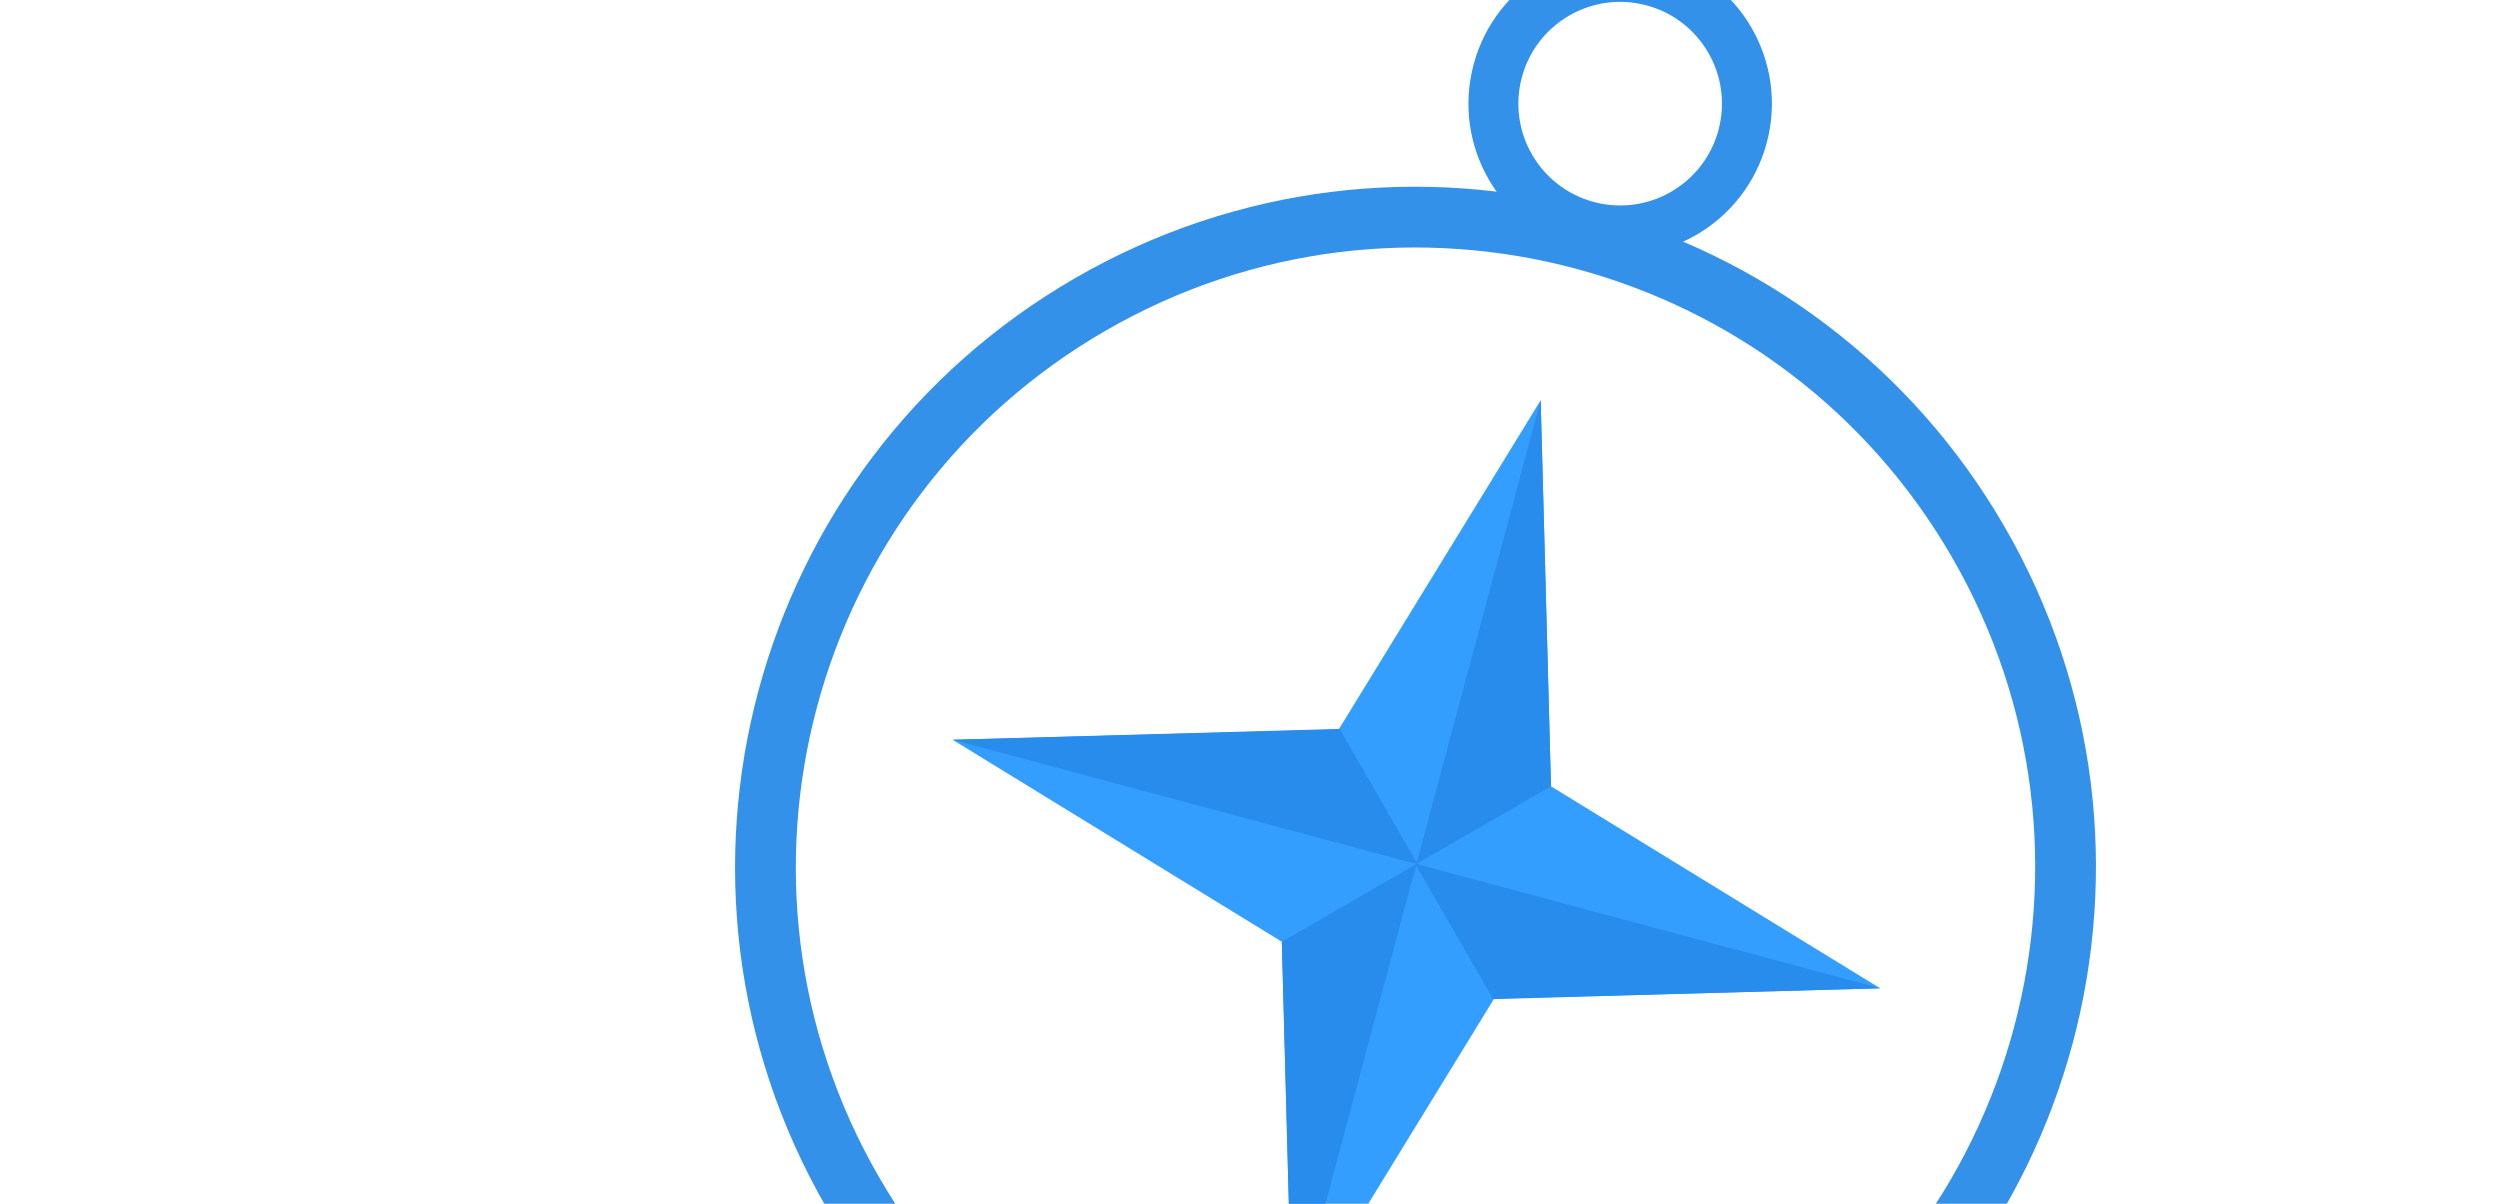 <svg width="1620" height="780" viewBox="0 0 1620 780" fill="none" xmlns="http://www.w3.org/2000/svg">
<g clip-path="url(#clip0_9213_23687)">
<path d="M968.192 647.11L1218.36 640.425L1005.05 509.541L998.359 259.367L867.485 472.679L617.301 479.371L830.623 610.248L837.305 860.429L968.192 647.11Z" fill="#349EFF"/>
<path d="M617.305 479.352L918.746 560.123L868.066 472.327L617.305 479.352Z" fill="#278CEC"/>
<path d="M998.344 259.362L917.817 559.893L1005.04 509.536L998.344 259.362Z" fill="#278CEC"/>
<path d="M1218.35 640.398L916.906 559.627L967.599 647.415L1218.35 640.398Z" fill="#278CEC"/>
<path d="M837.331 860.412L917.858 559.881L830.649 610.231L837.331 860.412Z" fill="#278CEC"/>
<path d="M1075.32 -27.778C1022.87 -41.83 968.968 -10.709 954.916 41.735C940.865 94.173 971.984 148.082 1024.43 162.135C1076.87 176.187 1130.78 145.066 1144.83 92.622C1158.88 40.178 1127.76 -13.725 1075.32 -27.778ZM1032.8 130.88C997.619 121.452 976.738 85.286 986.166 50.102C995.594 14.917 1031.76 -5.963 1066.94 3.464C1102.13 12.892 1123.01 49.058 1113.58 84.243C1104.15 119.427 1067.99 140.308 1032.8 130.88Z" fill="#3391E9"/>
<path d="M1127.84 926.679C1329.28 810.374 1398.3 552.788 1282 351.344C1165.69 149.899 908.106 80.879 706.662 197.183C505.217 313.487 436.197 571.074 552.501 772.518C668.805 973.963 926.391 1042.98 1127.84 926.679Z" stroke="#3391E9" stroke-width="39.372" stroke-miterlimit="10"/>
</g>
<defs>
<clipPath id="clip0_9213_23687">
<rect width="1620" height="780" fill="white"/>
</clipPath>
</defs>
</svg>

